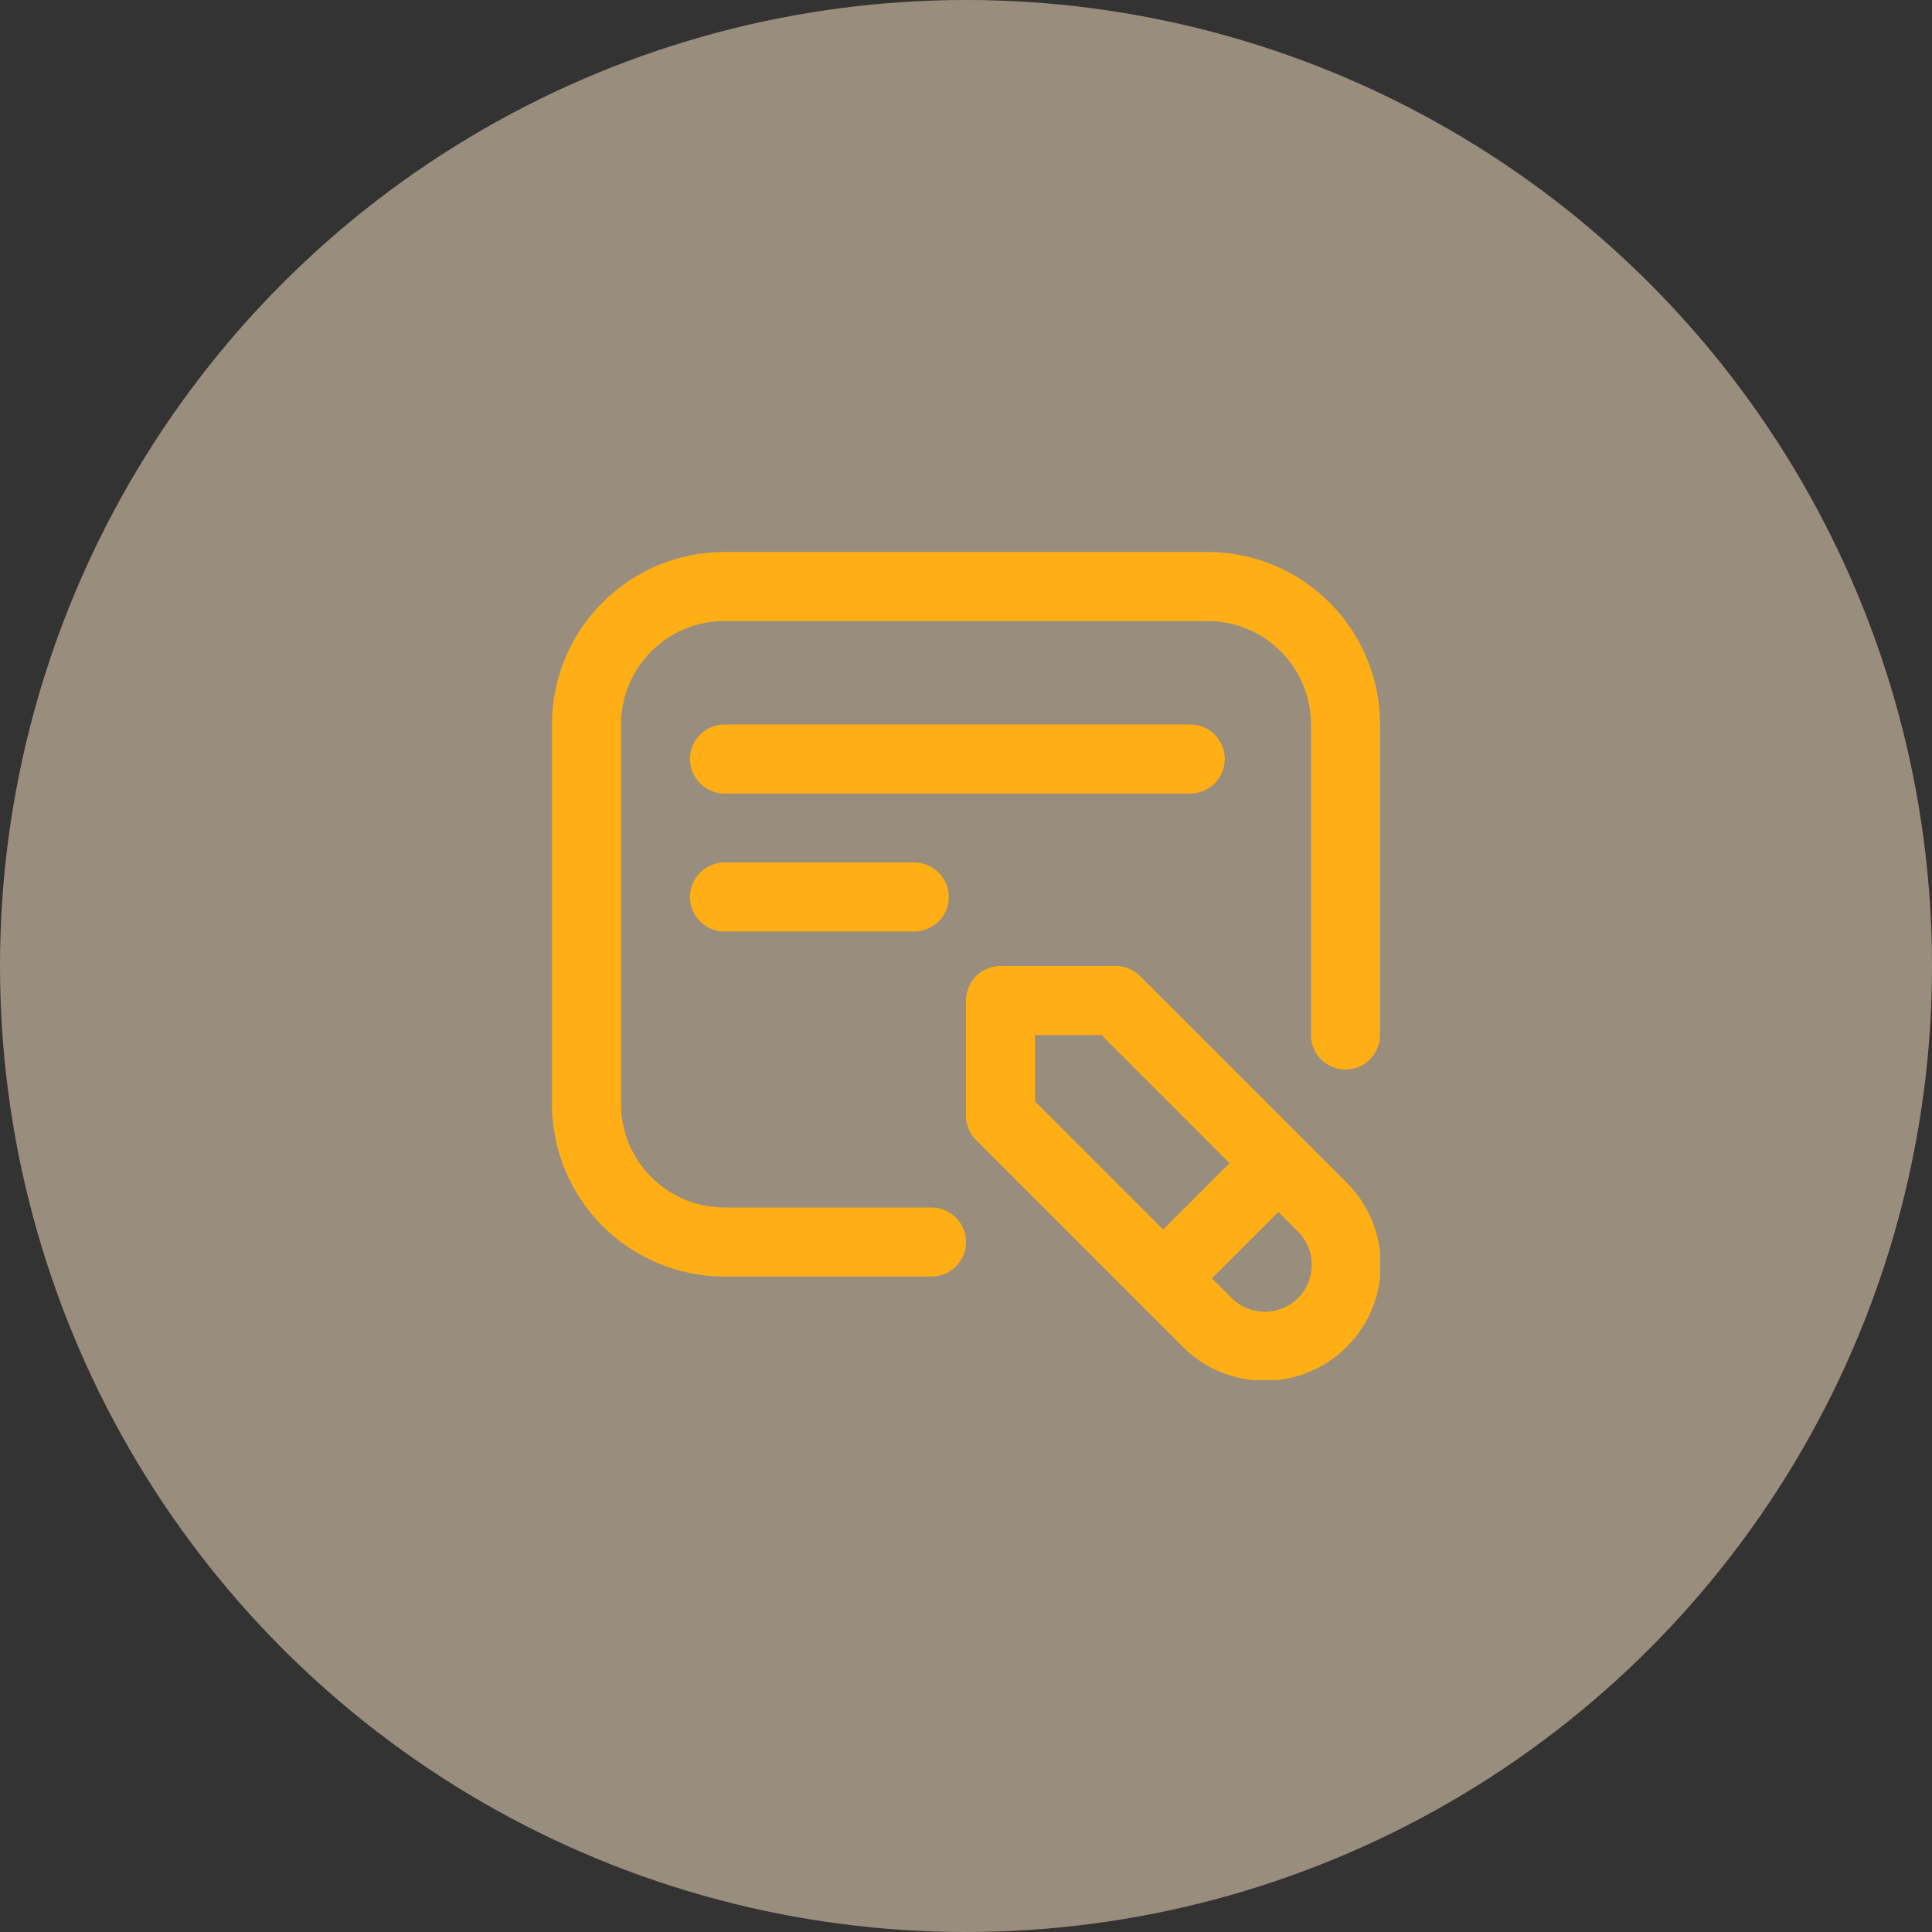 <?xml version="1.0" encoding="UTF-8"?>
<svg xmlns="http://www.w3.org/2000/svg" width="56" height="56" viewBox="0 0 56 56" fill="none">
  <rect x="0" y="0" width="56" height="56" fill="#333333" stroke="none"/>
  <circle opacity="0.5" cx="28" cy="28" r="28" fill="#FFEAC9"></circle>
  <g clip-path="url(#clip0_623_2741)">
    <path d="M27 36H21C18.791 36 17 34.209 17 32V21C17 18.791 18.791 17 21 17H35C37.209 17 39 18.791 39 21V30M21 22H34.5M21 26H26.5" stroke="#FFAF15" stroke-width="2" stroke-linecap="round"></path>
    <path d="M37.054 33.714L32.339 29L29 29L29 32.339L34.991 38.33C35.913 39.252 37.408 39.252 38.33 38.33V38.33C39.252 37.408 39.252 35.913 38.33 34.991L37.054 33.714ZM37.054 33.714L33.714 37.054" stroke="#FFAF15" stroke-width="2" stroke-linecap="round" stroke-linejoin="round"></path>
  </g>
  <defs>
    <clipPath id="clip0_623_2741">
      <rect width="24" height="24" fill="white" transform="translate(16 16)"></rect>
    </clipPath>
  </defs>
</svg>
